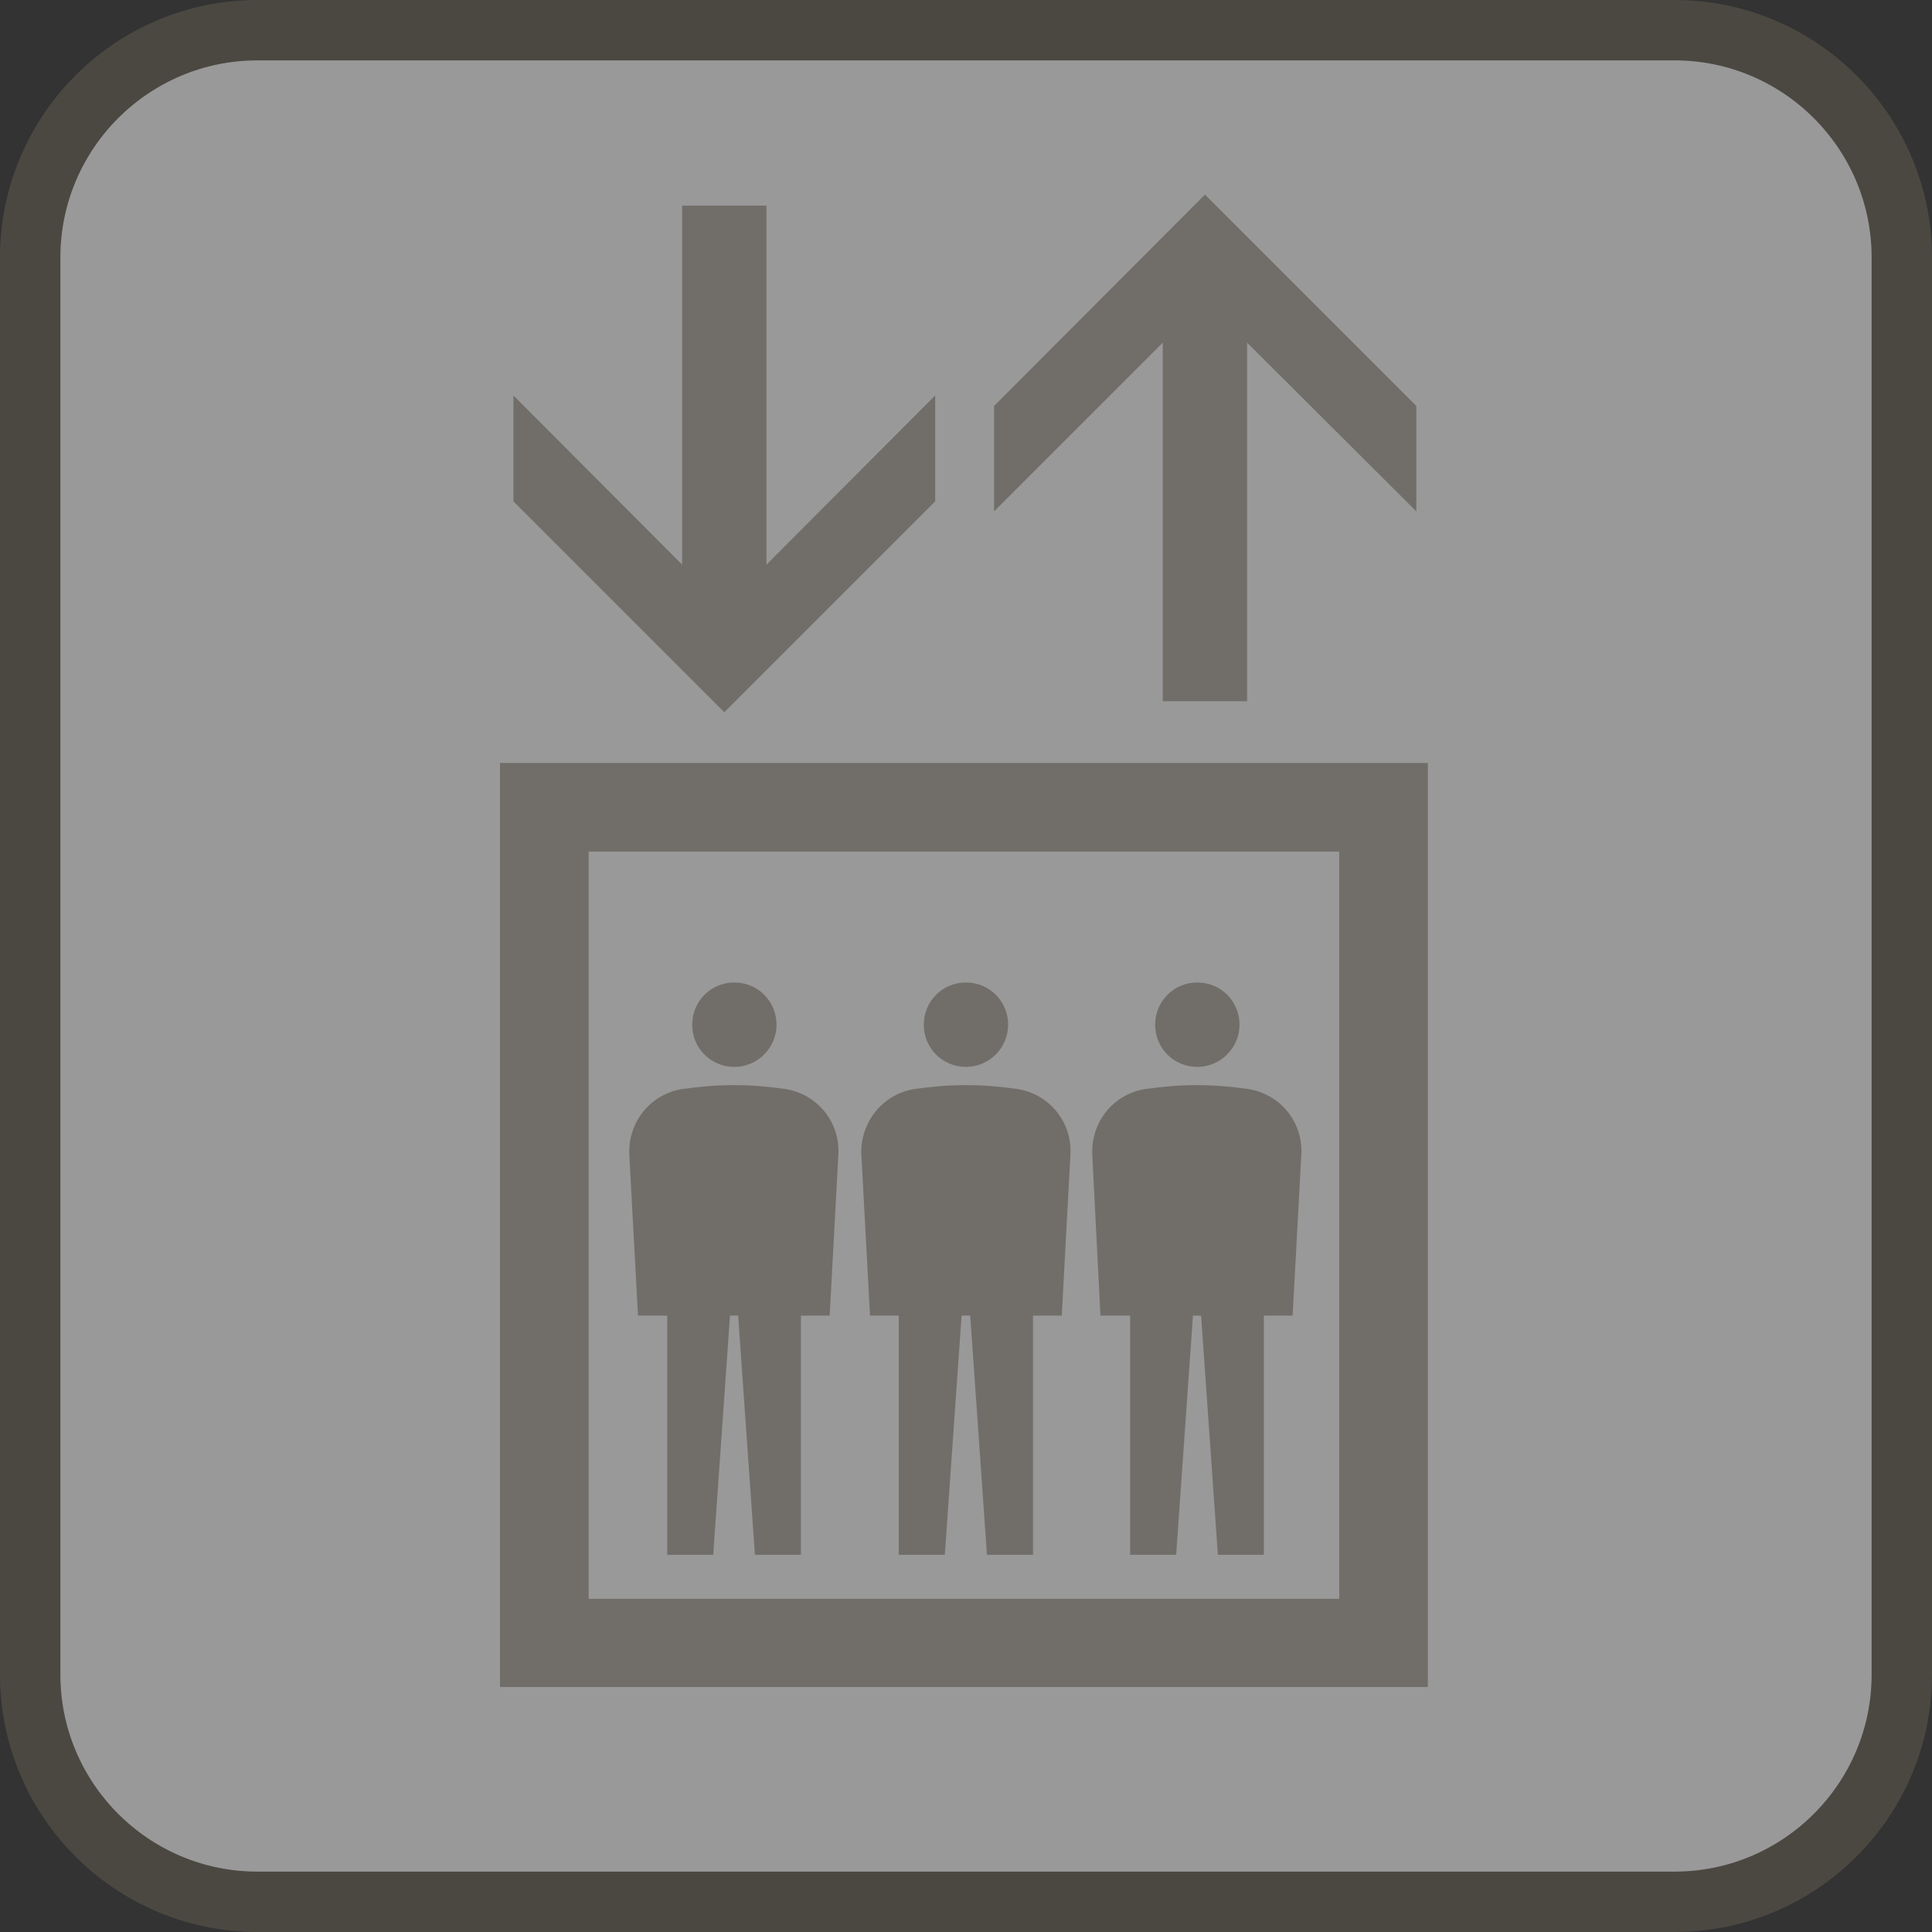 <svg width="32" height="32" viewBox="0 0 32 32" fill="none" xmlns="http://www.w3.org/2000/svg">
<rect x="0" y="0" width="32" height="32" fill="#333333" stroke="none"/>
<g opacity="0.5">
<path d="M4.265 0.5H27.735C29.812 0.5 31.5 2.188 31.5 4.265V27.735C31.5 29.812 29.812 31.5 27.735 31.5H4.265C2.188 31.5 0.5 29.812 0.5 27.735V4.265C0.5 2.188 2.188 0.5 4.265 0.5Z" fill="white" stroke="#645D51" stroke-linecap="round" stroke-linejoin="round"/>
<path d="M8.281 12.637V27.942H23.65V12.637H8.281ZM22.182 26.482H9.75V14.105H22.182V26.482Z" fill="#AFAAA2"/>
<path d="M15.49 8.304V6.55L12.695 9.352V3.406H11.298V9.352L8.504 6.55V8.304L11.997 11.797L15.49 8.304Z" fill="#AFAAA2"/>
<path d="M19.259 5.676V11.614H20.656V5.676L23.459 8.47V6.724L19.958 3.223L16.465 6.724V8.47L19.259 5.676Z" fill="#AFAAA2"/>
<path d="M10.575 21.791H11.051V25.753H11.813L12.091 21.791H12.226L12.504 25.753H13.266V21.791H13.742L13.885 19.14C13.925 18.6 13.544 18.116 12.996 18.036C12.718 17.997 12.44 17.973 12.154 17.973C11.869 17.973 11.591 17.997 11.313 18.036C10.765 18.116 10.392 18.6 10.424 19.14L10.567 21.791H10.575Z" fill="#AFAAA2"/>
<path d="M12.163 17.671C12.544 17.671 12.862 17.361 12.862 16.972C12.862 16.583 12.552 16.273 12.163 16.273C11.774 16.273 11.465 16.583 11.465 16.972C11.465 17.361 11.774 17.671 12.163 17.671Z" fill="#AFAAA2"/>
<path d="M14.41 21.791H14.887V25.753H15.649L15.927 21.791H16.07L16.347 25.753H17.11V21.791H17.586L17.729 19.14C17.768 18.6 17.387 18.116 16.84 18.036C16.562 17.997 16.284 17.973 15.998 17.973C15.712 17.973 15.427 17.997 15.157 18.036C14.617 18.116 14.236 18.6 14.268 19.14L14.41 21.791Z" fill="#AFAAA2"/>
<path d="M15.999 17.671C16.38 17.671 16.698 17.361 16.698 16.972C16.698 16.583 16.388 16.273 15.999 16.273C15.61 16.273 15.301 16.583 15.301 16.972C15.301 17.361 15.61 17.671 15.999 17.671Z" fill="#AFAAA2"/>
<path d="M18.243 21.791H18.719V25.753H19.481L19.759 21.791H19.894L20.172 25.753H20.934V21.791H21.41L21.553 19.14C21.593 18.6 21.212 18.116 20.664 18.036C20.386 17.997 20.108 17.973 19.822 17.973C19.537 17.973 19.259 17.997 18.981 18.036C18.433 18.116 18.06 18.6 18.092 19.14L18.227 21.791H18.243Z" fill="#AFAAA2"/>
<path d="M19.831 17.671C20.212 17.671 20.53 17.361 20.53 16.972C20.53 16.583 20.22 16.273 19.831 16.273C19.442 16.273 19.133 16.583 19.133 16.972C19.133 17.361 19.442 17.671 19.831 17.671Z" fill="#AFAAA2"/>
</g>
</svg>
